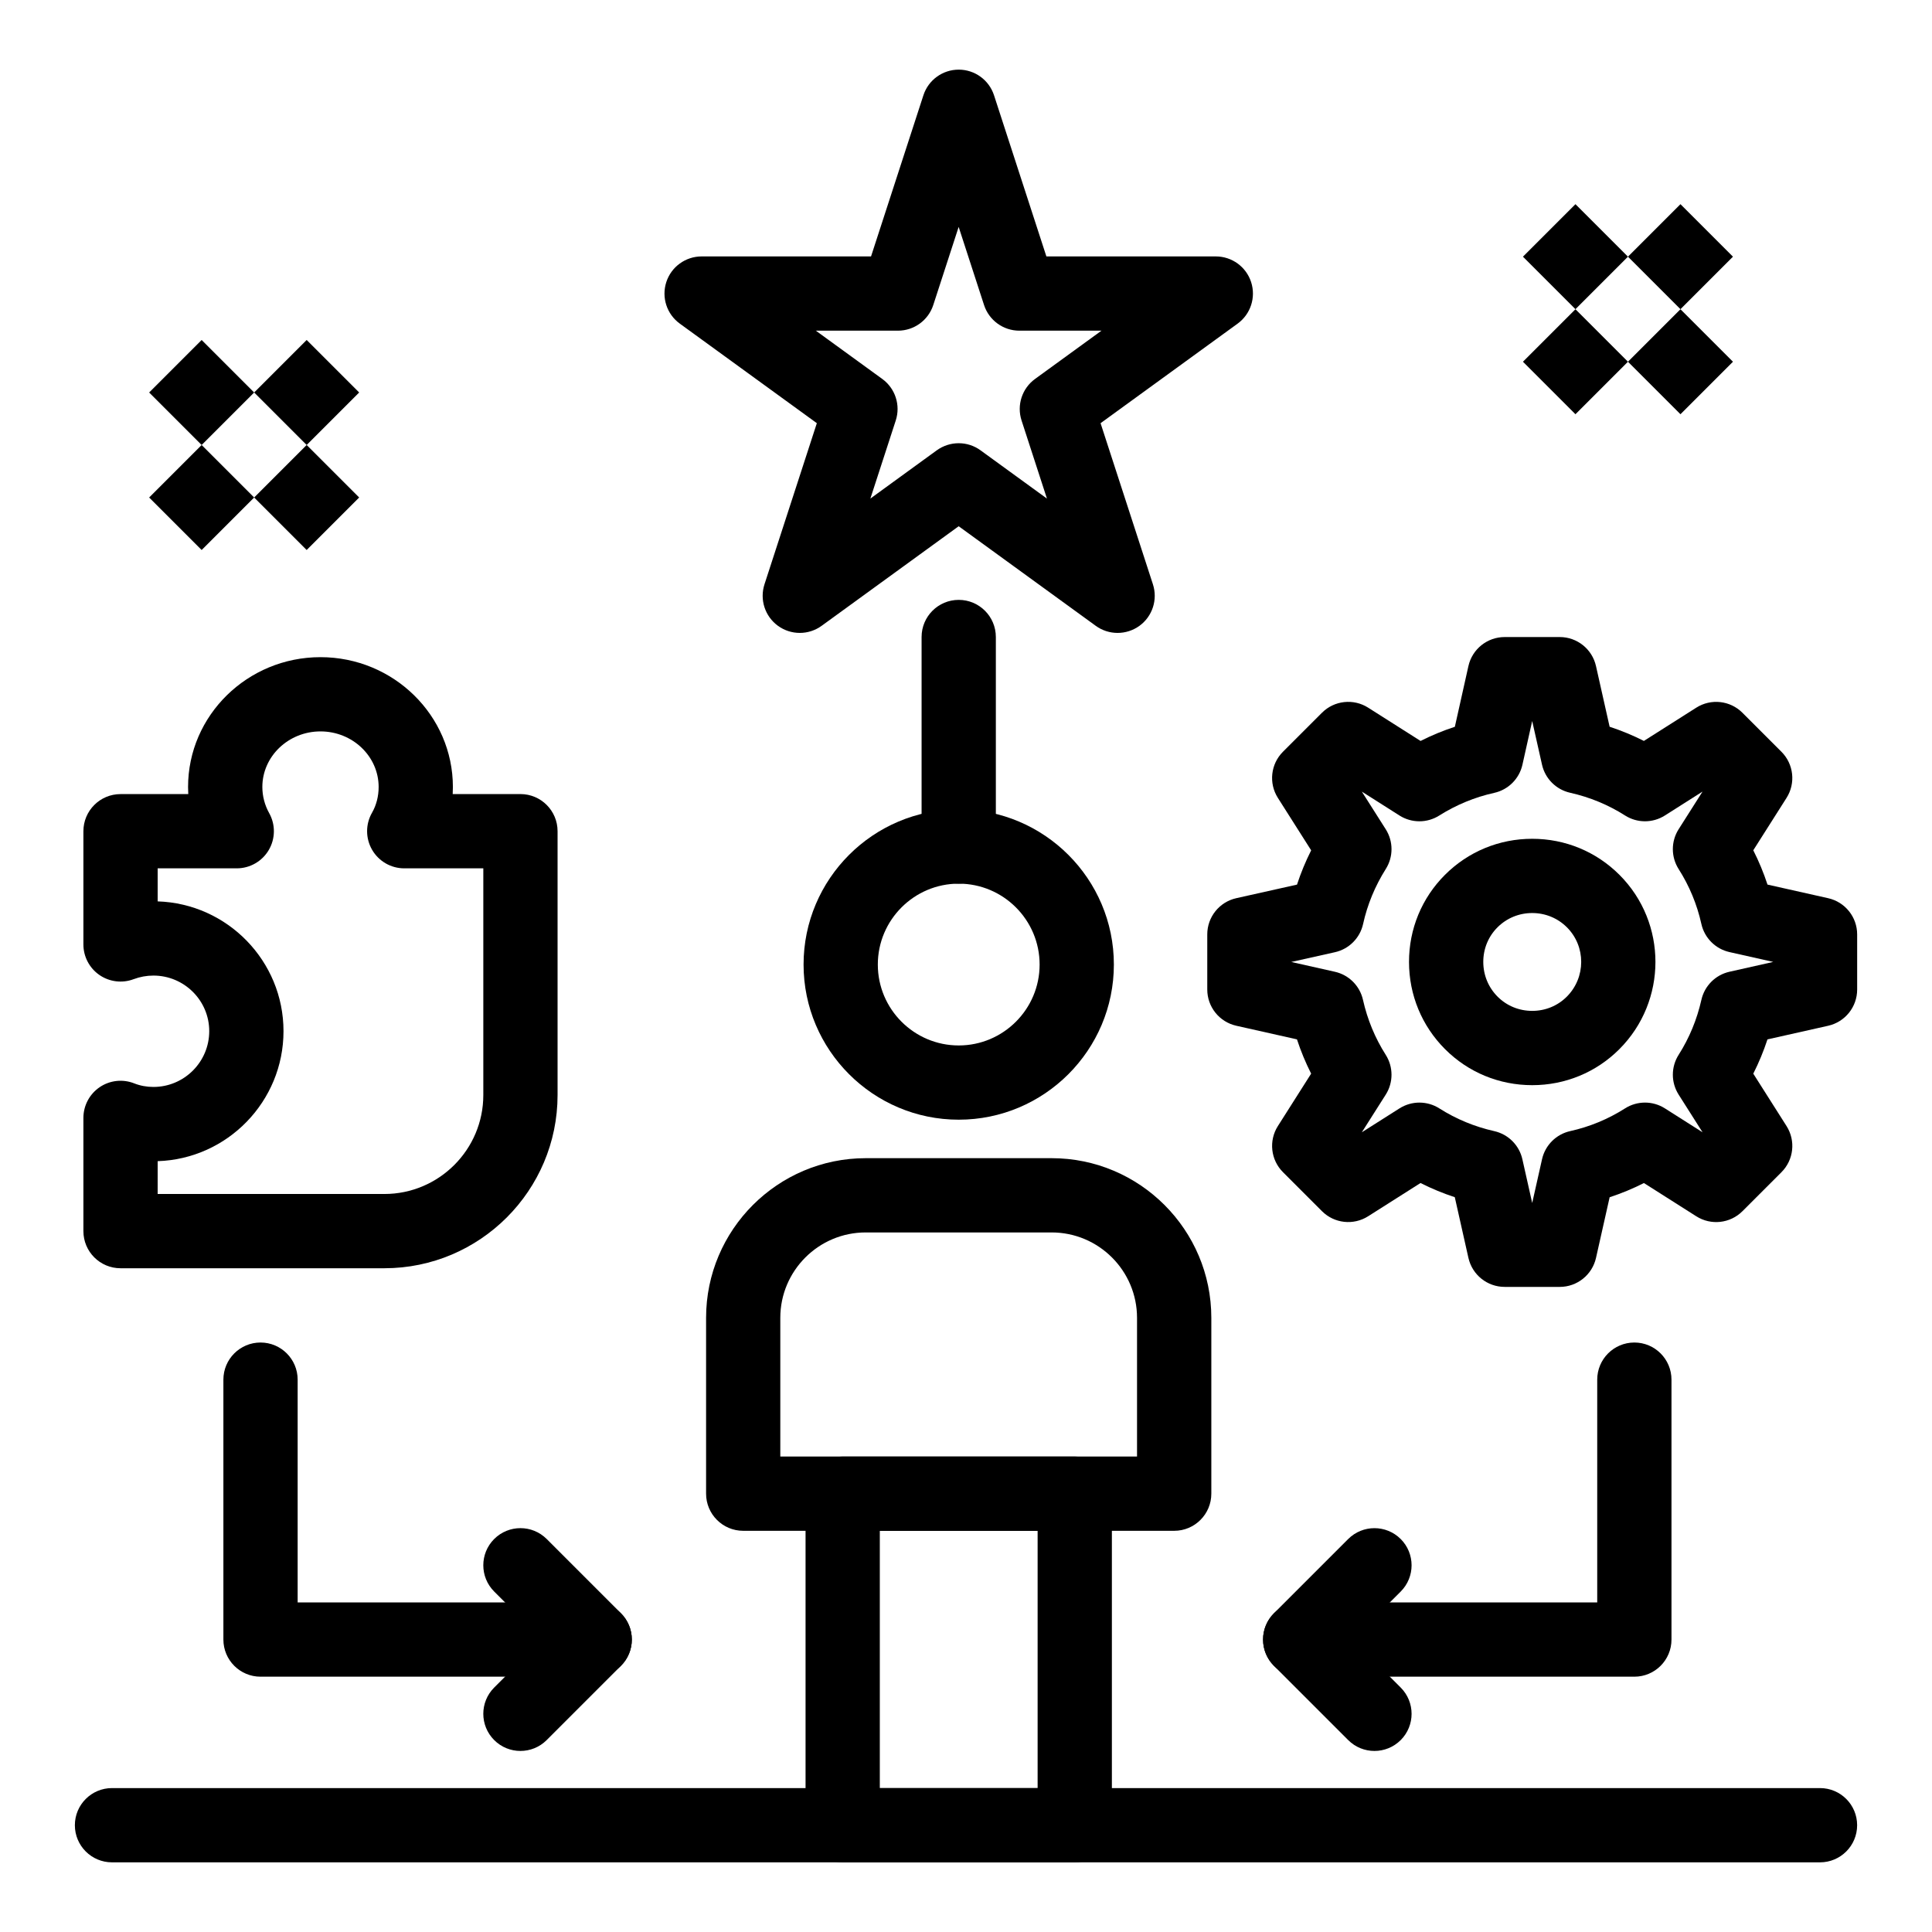 <?xml version="1.0" encoding="UTF-8"?>
<!-- Uploaded to: ICON Repo, www.iconrepo.com, Generator: ICON Repo Mixer Tools -->
<svg fill="#000000" width="800px" height="800px" version="1.1" viewBox="144 144 512 512" xmlns="http://www.w3.org/2000/svg">
 <g>
  <path d="m440.17 311.73c-2.031 0-4.059-0.625-5.785-1.879l-36.324-26.391-36.324 26.391c-3.449 2.504-8.117 2.504-11.566 0-3.449-2.504-4.891-6.949-3.574-11.004l13.875-42.699-36.32-26.387c-3.449-2.504-4.891-6.945-3.574-11.004 1.316-4.055 5.098-6.801 9.359-6.801h44.898l13.875-42.699c1.316-4.055 5.094-6.801 9.359-6.801 4.266 0 8.039 2.746 9.359 6.801l13.875 42.699h44.898c4.262 0 8.043 2.746 9.359 6.801 1.316 4.055-0.125 8.496-3.574 11.004l-36.324 26.391 13.875 42.699c1.316 4.055-0.125 8.496-3.574 11.004-1.734 1.25-3.762 1.875-5.793 1.875zm-42.105-50.273c2.031 0 4.059 0.625 5.781 1.879l17.605 12.793-6.727-20.699c-1.316-4.055 0.125-8.496 3.574-11.004l17.605-12.793h-21.762c-4.262 0-8.043-2.746-9.359-6.801l-6.727-20.699-6.727 20.699c-1.316 4.055-5.098 6.801-9.359 6.801h-21.762l17.605 12.793c3.449 2.504 4.891 6.949 3.574 11.004l-6.727 20.695 17.605-12.793c1.738-1.246 3.766-1.875 5.797-1.875z"/>
  <path d="m398.07 440.73c-22.672 0-41.117-18.445-41.117-41.117 0-22.672 18.445-41.117 41.117-41.117s41.117 18.445 41.117 41.117c0 22.676-18.445 41.117-41.117 41.117zm0-62.551c-11.82 0-21.438 9.617-21.438 21.438 0 11.82 9.617 21.438 21.438 21.438 11.82 0 21.438-9.617 21.438-21.438 0-11.82-9.617-21.438-21.438-21.438z"/>
  <path d="m561.51 225.95 13.914 13.914-13.914 13.914-13.914-13.914z"/>
  <path d="m589.34 225.95 13.914 13.914-13.914 13.914-13.914-13.914z"/>
  <path d="m561.51 198.11 13.914 13.914-13.914 13.914-13.914-13.914z"/>
  <path d="m589.34 198.11 13.914 13.914-13.914 13.914-13.914-13.914z"/>
  <path d="m197.44 261.93 13.914 13.914-13.914 13.914-13.914-13.914z"/>
  <path d="m225.27 261.93 13.914 13.914-13.914 13.914-13.914-13.914z"/>
  <path d="m197.44 234.1 13.914 13.914-13.914 13.914-13.914-13.914z"/>
  <path d="m225.27 234.1 13.914 13.914-13.914 13.914-13.914-13.914z"/>
  <path d="m428.82 637.54h-61.5c-5.434 0-9.84-4.406-9.84-9.84v-87.855c0-5.434 4.406-9.84 9.84-9.84h61.5c5.434 0 9.84 4.406 9.84 9.84v87.855c0 5.438-4.406 9.84-9.84 9.84zm-51.66-19.68h41.82v-68.176h-41.82z"/>
  <path d="m455.17 549.68h-114.21c-5.434 0-9.84-4.406-9.84-9.84v-46.598c0-23.332 18.98-42.312 42.312-42.312h49.27c23.332 0 42.312 18.98 42.312 42.312v46.598c0 5.434-4.406 9.84-9.84 9.84zm-104.38-19.68h94.535v-36.758c0-12.48-10.152-22.633-22.633-22.633h-49.27c-12.48 0-22.633 10.152-22.633 22.633z"/>
  <path d="m626.32 637.54h-452.64c-5.434 0-9.84-4.406-9.84-9.84 0-5.434 4.406-9.84 9.84-9.84h452.64c5.434 0 9.84 4.406 9.84 9.84 0 5.434-4.406 9.84-9.84 9.84z"/>
  <path d="m550.05 431.58c-8.742 0-16.941-3.387-23.086-9.531-6.16-6.16-9.555-14.367-9.562-23.109-0.008-8.746 3.379-16.949 9.527-23.098 6.164-6.164 14.375-9.555 23.121-9.555s16.957 3.394 23.121 9.555c12.73 12.73 12.715 33.457-0.035 46.207-6.144 6.144-14.344 9.531-23.086 9.531zm0-45.617c-3.492 0-6.758 1.348-9.203 3.793-2.43 2.43-3.766 5.684-3.762 9.164 0.004 3.492 1.352 6.762 3.797 9.207 2.43 2.43 5.684 3.766 9.168 3.766s6.742-1.336 9.168-3.766c5.074-5.074 5.094-13.32 0.035-18.375-2.441-2.441-5.711-3.789-9.203-3.789z"/>
  <path d="m557.35 485.04h-14.602c-4.606 0-8.59-3.191-9.602-7.684l-3.613-16.086c-3.129-1.027-6.16-2.281-9.082-3.758l-13.883 8.812c-3.891 2.469-8.973 1.91-12.23-1.348l-10.336-10.336c-3.258-3.258-3.82-8.344-1.348-12.23l8.812-13.883c-1.477-2.922-2.731-5.953-3.758-9.082l-16.086-3.613c-4.492-1.008-7.684-4.996-7.684-9.602v-14.602c0-4.609 3.199-8.598 7.695-9.602l16.086-3.594c1.016-3.109 2.273-6.144 3.754-9.086l-8.824-13.898c-2.469-3.891-1.91-8.973 1.352-12.23l10.336-10.336c3.258-3.258 8.344-3.816 12.23-1.348l13.898 8.824c2.941-1.484 5.977-2.738 9.086-3.754l3.594-16.086c1.004-4.496 4.996-7.695 9.605-7.695h14.602c4.602 0 8.59 3.191 9.602 7.684l3.613 16.086c3.129 1.027 6.16 2.281 9.082 3.758l13.883-8.812c3.891-2.473 8.973-1.91 12.23 1.348l10.336 10.336c3.258 3.258 3.82 8.34 1.352 12.23l-8.812 13.879c1.484 2.93 2.742 5.969 3.766 9.09l16.078 3.609c4.492 1.008 7.684 4.996 7.684 9.602v14.602c0 4.606-3.191 8.59-7.684 9.602l-16.086 3.613c-1.027 3.129-2.281 6.16-3.758 9.082l8.812 13.883c2.469 3.891 1.91 8.973-1.348 12.23l-10.336 10.336c-3.262 3.258-8.344 3.82-12.23 1.348l-13.879-8.812c-2.93 1.484-5.965 2.742-9.086 3.766l-3.613 16.078c-1.016 4.488-5.004 7.68-9.609 7.68zm-37.188-48.84c1.836 0 3.672 0.512 5.281 1.539 4.438 2.82 9.332 4.848 14.559 6.023 3.711 0.836 6.606 3.731 7.441 7.441l2.606 11.598 2.606-11.598c0.836-3.719 3.746-6.621 7.465-7.449 5.172-1.148 10.062-3.176 14.531-6.019 3.219-2.047 7.336-2.051 10.559-0.008l9.98 6.336-6.336-9.98c-2.047-3.223-2.043-7.336 0.008-10.559 2.82-4.434 4.848-9.332 6.023-14.559 0.836-3.711 3.731-6.609 7.441-7.441l11.598-2.606-11.598-2.606c-3.719-0.836-6.621-3.746-7.449-7.465-1.148-5.172-3.176-10.062-6.019-14.531-2.047-3.219-2.051-7.336-0.008-10.555l6.336-9.98-9.98 6.336c-3.223 2.047-7.336 2.043-10.559-0.008-4.434-2.82-9.332-4.848-14.559-6.023-3.711-0.836-6.606-3.731-7.441-7.441l-2.602-11.566-2.586 11.578c-0.832 3.731-3.754 6.641-7.484 7.465-5.129 1.133-10.035 3.156-14.582 6.019-3.215 2.023-7.309 2.016-10.516-0.02l-9.98-6.336 6.336 9.98c2.035 3.207 2.043 7.301 0.02 10.516-2.863 4.547-4.887 9.453-6.019 14.582-0.824 3.731-3.734 6.652-7.465 7.484l-11.578 2.586 11.57 2.598c3.711 0.832 6.609 3.731 7.441 7.441 1.176 5.227 3.203 10.125 6.023 14.559 2.047 3.219 2.051 7.336 0.008 10.559l-6.336 9.98 9.98-6.336c1.621-1.023 3.453-1.535 5.285-1.535z"/>
  <path d="m245.86 480.1h-69.918c-5.434 0-9.84-4.406-9.84-9.84v-30.004c0-3.258 1.613-6.305 4.309-8.141 2.695-1.832 6.121-2.211 9.152-1.012 1.594 0.629 3.309 0.949 5.098 0.949 8.156 0 14.789-6.633 14.789-14.785 0-8.121-6.633-14.73-14.789-14.73-1.797 0-3.566 0.324-5.266 0.961-3.019 1.133-6.406 0.711-9.059-1.125-2.652-1.84-4.234-4.859-4.234-8.086v-30.004c0-5.434 4.406-9.84 9.84-9.84h17.953c-0.035-0.625-0.055-1.25-0.055-1.879 0-18.973 15.742-34.41 35.09-34.41 19.348 0 35.09 15.438 35.09 34.41 0 0.629-0.02 1.254-0.051 1.879l17.953-0.008c5.434 0 9.84 4.406 9.84 9.84v69.918c0 25.312-20.594 45.906-45.902 45.906zm-60.078-19.68h60.078c14.461 0 26.223-11.766 26.223-26.223v-60.078h-20.957c-3.512 0-6.754-1.871-8.516-4.91-1.758-3.039-1.766-6.785-0.02-9.828 1.145-1.996 1.754-4.356 1.754-6.82 0-8.121-6.914-14.73-15.41-14.73-8.496 0-15.41 6.609-15.41 14.73 0 2.406 0.625 4.801 1.812 6.93 1.699 3.047 1.656 6.766-0.109 9.773-1.766 3.008-4.996 4.856-8.484 4.856h-20.961v8.758c18.488 0.594 33.348 15.793 33.348 34.395 0 18.629-14.859 33.855-33.348 34.449z"/>
  <path d="m398.07 378.18c-5.434 0-9.84-4.406-9.84-9.84v-55.527c0-5.434 4.406-9.84 9.84-9.84s9.84 4.406 9.84 9.84v55.527c0 5.434-4.406 9.84-9.84 9.84z"/>
  <path d="m577.12 588.34h-88.559c-5.434 0-9.84-4.406-9.84-9.84s4.406-9.84 9.84-9.84h78.719v-59.039c0-5.434 4.406-9.84 9.84-9.84 5.434 0 9.84 4.406 9.84 9.84v68.879c0.004 5.434-4.406 9.84-9.84 9.84z"/>
  <path d="m508.24 608.02c-2.519 0-5.035-0.961-6.957-2.883l-19.68-19.68c-3.844-3.844-3.844-10.074 0-13.918l19.68-19.68c3.844-3.84 10.07-3.84 13.918 0 3.844 3.844 3.844 10.074 0 13.918l-12.723 12.723 12.723 12.723c3.844 3.844 3.844 10.074 0 13.918-1.926 1.918-4.441 2.879-6.961 2.879z"/>
  <path d="m301.6 588.34h-88.559c-5.434 0-9.84-4.406-9.84-9.84v-68.879c0-5.434 4.406-9.84 9.84-9.84 5.434 0 9.84 4.406 9.84 9.84v59.039h78.719c5.434 0 9.84 4.406 9.84 9.84s-4.406 9.84-9.84 9.84z"/>
  <path d="m281.92 608.02c-2.519 0-5.039-0.961-6.957-2.883-3.844-3.844-3.844-10.074 0-13.918l12.723-12.723-12.723-12.723c-3.844-3.844-3.844-10.074 0-13.918 3.844-3.84 10.074-3.84 13.918 0l19.68 19.68c3.844 3.844 3.844 10.074 0 13.918l-19.68 19.68c-1.922 1.926-4.441 2.887-6.961 2.887z"/>
 </g>
</svg>